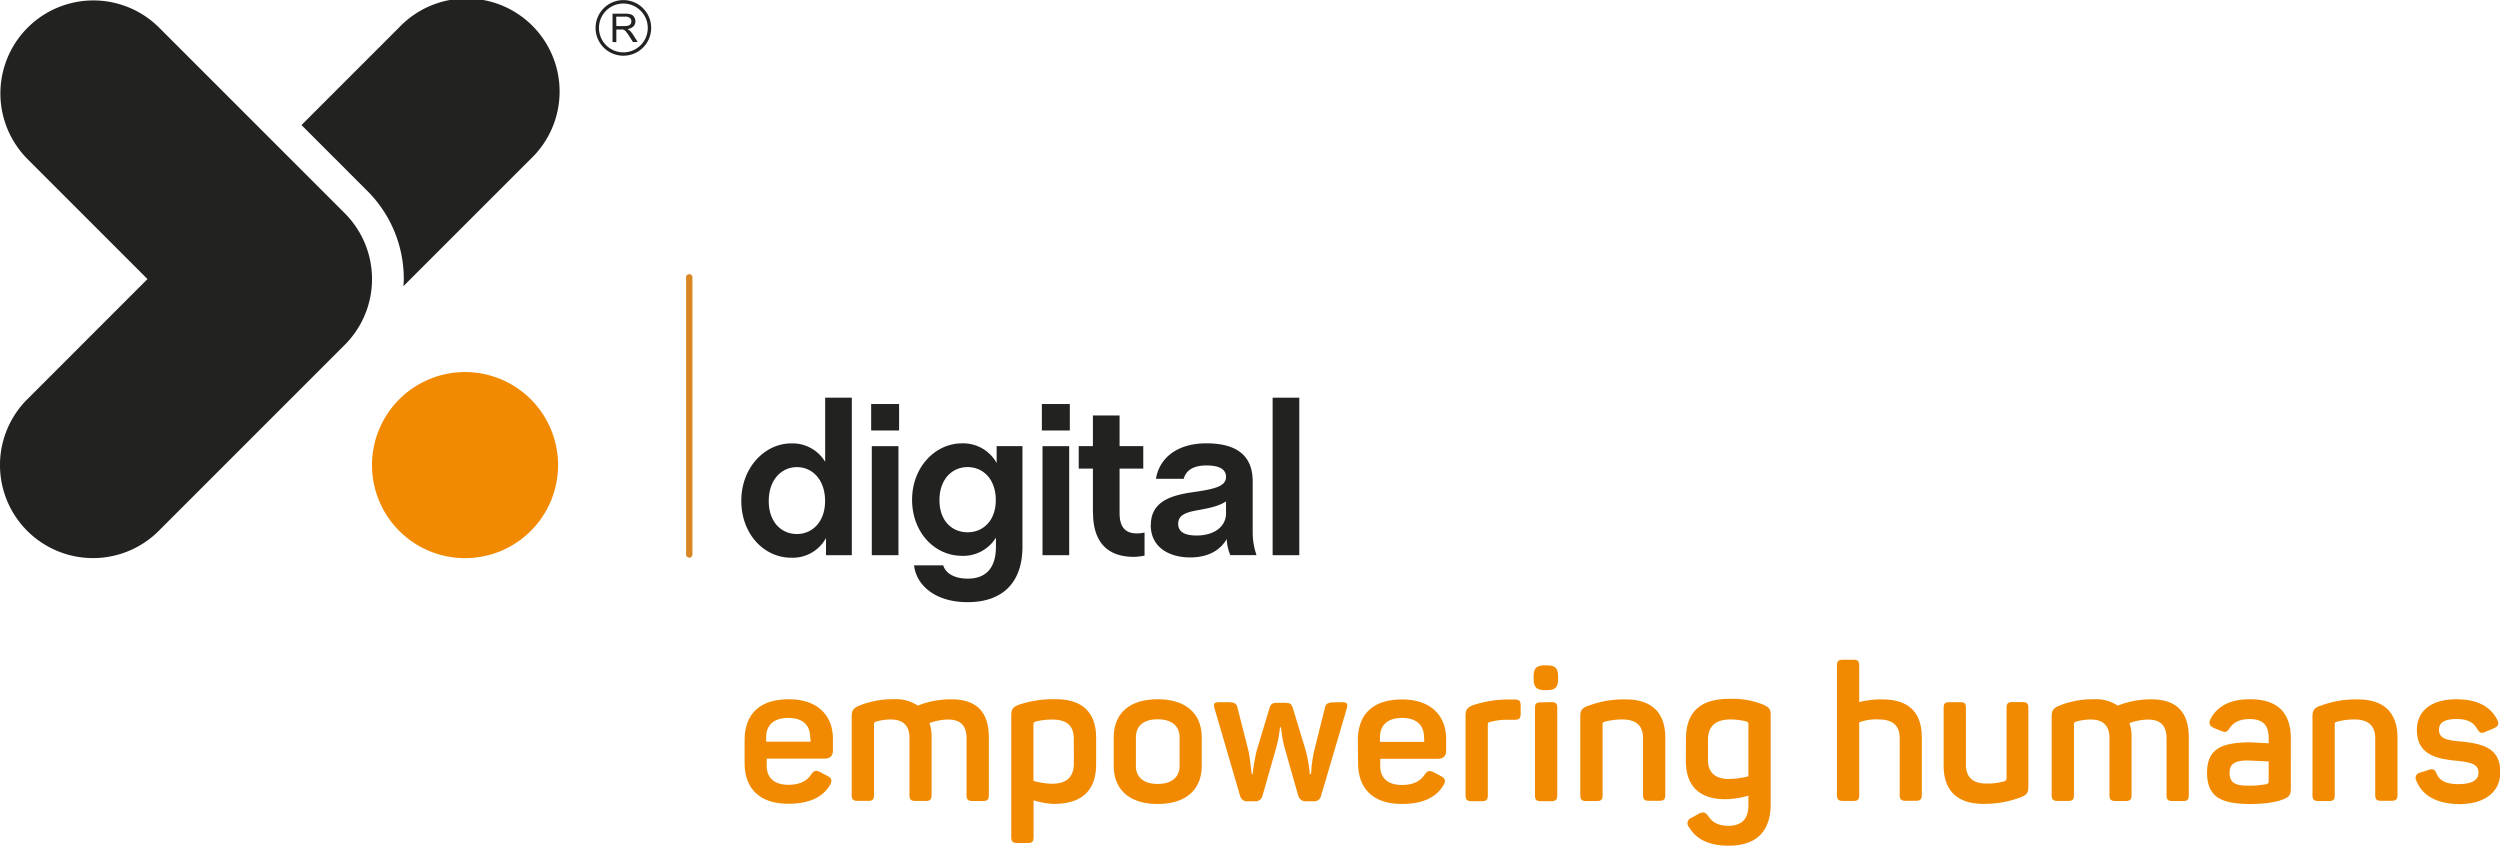 <svg xmlns="http://www.w3.org/2000/svg" viewBox="0 0 704.84 238.46"><defs><style>.cls-1{fill:#f18a00;}.cls-2{fill:#222221;}.cls-3{fill:none;stroke:#d88621;stroke-linecap:round;stroke-miterlimit:10;stroke-width:1.79px;}</style></defs><g id="Layer_2" data-name="Layer 2"><g id="Laag_1" data-name="Laag 1"><path class="cls-1" d="M654.07,199c-1.72.7-2.1,1.34-2.1,3.07v22.11c0,1.23.43,1.66,1.67,1.66h3c1.24,0,1.61-.43,1.61-1.66V204.08a.52.52,0,0,1,.38-.54,19.09,19.09,0,0,1,5.16-.7c3.93,0,5.87,1.78,5.87,5.27v16c0,1.23.38,1.66,1.61,1.66h3c1.24,0,1.67-.43,1.67-1.66V208c0-6.94-3.66-10.81-11.19-10.81a28,28,0,0,0-10.6,1.83m-14.53,21.3a.79.79,0,0,1-.59.76,27.18,27.18,0,0,1-5.38.43c-3.92,0-5.05-1.19-5.05-3.61s1.29-3.49,5.16-3.49l5.86.26Zm-16.4-17.54c-.6,1.08-.27,1.89.91,2.43l2.15.91c1.24.43,1.51.32,2.32-.81q1.69-2.58,5.64-2.58c3.88,0,5.38,1.83,5.38,5.33v1.5c-3.06-.16-4.78-.27-5.16-.27-8.77,0-12.21,2.26-12.21,8.67,0,3,.86,5.16,2.58,6.56s4.84,2.15,9.41,2.15c4.31,0,7.54-.48,9.69-1.4,1.51-.64,1.94-1.18,1.94-3.06V208.22c0-7.37-3.82-11.08-11.52-11.08-5.49,0-9.2,1.88-11.13,5.59M597,198.91a11.06,11.06,0,0,0-6.67-1.77,25.14,25.14,0,0,0-9.79,1.83c-1.67.7-2.1,1.34-2.1,3.07v22.11c0,1.23.43,1.66,1.67,1.66h3c1.24,0,1.61-.43,1.61-1.66v-20a.64.64,0,0,1,.43-.64,14,14,0,0,1,4.31-.65c3.49,0,5.27,1.72,5.27,5.22v16.09c0,1.23.43,1.66,1.67,1.66h2.9c1.24,0,1.67-.43,1.67-1.66v-16.3a11.78,11.78,0,0,0-.59-4,16,16,0,0,1,5.22-1c3.49,0,5.22,1.72,5.22,5.22v16.09c0,1.23.43,1.66,1.66,1.66h3c1.24,0,1.62-.43,1.62-1.66v-16.3c0-7.16-3.5-10.71-10.55-10.71a25.2,25.2,0,0,0-9.47,1.77m-29.69-1c-1.24,0-1.67.37-1.67,1.61v19.8a.9.9,0,0,1-.59.91,17.31,17.31,0,0,1-5,.65c-3.93,0-5.87-1.78-5.87-5.33v-16c0-1.24-.37-1.61-1.61-1.61h-3c-1.24,0-1.67.37-1.67,1.61v16.25c0,6.94,3.71,10.81,11.25,10.81a28.66,28.66,0,0,0,10.54-1.88c1.72-.7,2.1-1.29,2.1-3V199.56c0-1.24-.43-1.61-1.67-1.61ZM519.57,186c-1.24,0-1.67.43-1.67,1.67v36.48c0,1.23.43,1.66,1.67,1.66h3c1.24,0,1.61-.43,1.61-1.66v-20.5a13.43,13.43,0,0,1,5.55-.81c3.92,0,5.86,1.78,5.86,5.27v16c0,1.23.43,1.66,1.67,1.66h2.9c1.24,0,1.67-.43,1.67-1.66V208c0-7.21-3.71-10.81-11.19-10.81a25.1,25.1,0,0,0-6.46.75V187.67c0-1.24-.37-1.67-1.61-1.67Zm-27.11,17.43a.74.74,0,0,1,.48.65v14.79a24.83,24.83,0,0,1-5.54.76c-3.82,0-5.86-1.89-5.86-5.27v-5.71c0-3.87,2.09-5.81,6.34-5.81a18.41,18.41,0,0,1,4.58.59M475.3,214.52c0,6.94,3.65,10.81,11.19,10.81a25.19,25.19,0,0,0,6.45-1v2.69c0,3.88-1.88,5.81-5.7,5.81-2.58,0-4.47-.91-5.6-2.74-.86-1.13-1.45-1.29-2.74-.65l-2,1.13a1.61,1.61,0,0,0-.65,2.69q3.06,5.18,11.14,5.17c8.12,0,11.83-4.36,11.83-11.73v-25c0-1.73-.27-2.16-2-3a23.46,23.46,0,0,0-9.74-1.67c-8.12,0-12.15,3.77-12.15,11.3ZM447.64,199c-1.72.7-2.1,1.34-2.1,3.07v22.11c0,1.23.43,1.66,1.67,1.66h3c1.24,0,1.62-.43,1.62-1.66V204.08a.51.51,0,0,1,.37-.54,19.11,19.11,0,0,1,5.17-.7c3.92,0,5.86,1.78,5.86,5.27v16c0,1.23.38,1.66,1.61,1.66h3c1.24,0,1.67-.43,1.67-1.66V208c0-6.94-3.66-10.81-11.19-10.81a28,28,0,0,0-10.6,1.83m-13.34-1c-1.24,0-1.61.37-1.61,1.61v24.59c0,1.23.37,1.66,1.61,1.66h3c1.24,0,1.67-.43,1.67-1.66V199.56c0-1.24-.43-1.61-1.67-1.61Zm1.29-10.44c-2.53,0-3.28.81-3.28,3.23v.48c0,2.53.86,3.28,3.28,3.28H436c2.53,0,3.28-.75,3.28-3.28v-.48c0-2.42-.75-3.23-3.28-3.23Zm-10.38,9.63a31.91,31.91,0,0,0-10,1.61c-1.72.7-2.1,1.35-2.1,3.07v22.33c0,1.23.43,1.66,1.67,1.66h3c1.24,0,1.61-.43,1.61-1.66v-20a.57.57,0,0,1,.54-.64,17.64,17.64,0,0,1,5.11-.65h1.94c1.24,0,1.67-.43,1.67-1.67v-2.36c0-1.29-.43-1.67-1.67-1.67Zm-23.73,11.94H389.06V207.9c0-3.5,2.2-5.49,6.24-5.49s6.18,2,6.18,5.49Zm-18.66,6c0,7,4,11.51,12.37,11.51q8.47,0,11.62-5.16c.81-1.24.59-2.1-.65-2.69l-1.88-1c-1.29-.69-1.88-.59-2.74.65-1.24,1.88-3.34,2.85-6.35,2.85-3.93,0-6.13-1.88-6.13-5.38v-2H405.3c1.62,0,2.42-.75,2.42-2.31v-3.28c0-6.51-4.25-11.14-12.42-11.14s-12.48,4.09-12.48,11.62ZM376.52,198c-2.1,0-2.74.32-3,1.66l-3,12a33.29,33.29,0,0,0-.81,5.6l-.11,1h-.32a40.75,40.75,0,0,0-1.13-6.62l-3.6-11.83c-.43-1.46-.81-1.67-2.75-1.67H360.6c-1.94,0-2.32.21-2.75,1.72l-3.55,11.78a54.31,54.31,0,0,0-1.13,6.62h-.27s-.48-4.52-.91-6.56l-3.07-12.06c-.27-1.34-.86-1.66-3-1.66h-2.1c-1.56,0-1.82.37-1.34,1.93l7.15,24.48a2,2,0,0,0,2.26,1.51h1.78a2,2,0,0,0,2.26-1.51l3.93-13.77a35.44,35.44,0,0,0,.91-4.68l.11-.86h.27l.11.86a34.77,34.77,0,0,0,.86,4.68l3.92,13.77a2.14,2.14,0,0,0,2.32,1.51h1.83a2,2,0,0,0,2.26-1.51l7.21-24.48c.43-1.56.16-1.93-1.4-1.93Zm-43.95,17.91c0,3.23-2.26,5.11-6.19,5.11s-6.13-1.88-6.13-5.11v-8c0-3.28,2.2-5.11,6.13-5.11s6.19,1.83,6.19,5.11Zm-18.57,0c0,6.73,4.47,10.76,12.38,10.76s12.43-4,12.43-10.76v-8c0-6.73-4.47-10.76-12.43-10.76S314,201.17,314,207.9Zm-11.24-.7c0,3.82-2,5.76-6.19,5.76a21.57,21.57,0,0,1-5.21-.81v-16c0-.32.16-.53.53-.7a19,19,0,0,1,4.85-.59c4,0,6,1.78,6,5.33ZM287.21,198.7c-1.72.7-2.1,1.34-2.1,3.07V236c0,1.24.43,1.67,1.67,1.67h3c1.24,0,1.62-.43,1.62-1.67V225.65a24.18,24.18,0,0,0,5.64,1c8,0,12-3.76,12-11.24V208c0-7-3.76-10.87-11.35-10.87a31,31,0,0,0-10.44,1.56m-28.56.21a11.09,11.09,0,0,0-6.68-1.77,25.14,25.14,0,0,0-9.79,1.83c-1.67.7-2.1,1.34-2.1,3.07v22.11c0,1.23.43,1.66,1.67,1.66h3c1.24,0,1.62-.43,1.62-1.66v-20a.64.64,0,0,1,.43-.64,13.84,13.84,0,0,1,4.3-.65c3.5,0,5.27,1.72,5.27,5.22v16.09c0,1.23.43,1.66,1.67,1.66h2.9c1.24,0,1.67-.43,1.67-1.66v-16.3a11.78,11.78,0,0,0-.59-4,16,16,0,0,1,5.22-1c3.5,0,5.22,1.72,5.22,5.22v16.09c0,1.23.43,1.66,1.67,1.66h3c1.24,0,1.62-.43,1.62-1.66v-16.3c0-7.16-3.5-10.71-10.55-10.71a25.11,25.11,0,0,0-9.46,1.77m-30.19,10.17H216V207.9c0-3.5,2.2-5.49,6.24-5.49s6.18,2,6.18,5.49Zm-18.66,6c0,7,4,11.51,12.37,11.51q8.47,0,11.62-5.16c.81-1.24.59-2.1-.65-2.69l-1.88-1c-1.29-.69-1.88-.59-2.74.65-1.24,1.88-3.34,2.85-6.35,2.85-3.93,0-6.13-1.88-6.13-5.38v-2h16.24c1.62,0,2.42-.75,2.42-2.31v-3.28c0-6.51-4.25-11.14-12.42-11.14s-12.48,4.09-12.48,11.62Z"></path><path class="cls-2" d="M113.84,78.68c0,.67-.06,1.34-.1,2l35.92-35.91A26.23,26.23,0,1,0,112.57,7.69L85,35.26l18.54,18.55a34.94,34.94,0,0,1,10.3,24.87"></path><path class="cls-2" d="M97.21,60.14,44.76,7.69A26.22,26.22,0,0,0,7.68,44.77l33.9,33.91-33.9,33.9a26.22,26.22,0,0,0,37.08,37.09L97.21,97.22a26.22,26.22,0,0,0,0-37.08"></path><path class="cls-1" d="M131.11,104.9a26.23,26.23,0,1,0,26.23,26.22,26.22,26.22,0,0,0-26.23-26.22"></path><path class="cls-2" d="M173.77,7.35h2.29a3.41,3.41,0,0,0,1.14-.15,1.23,1.23,0,0,0,.63-.48A1.32,1.32,0,0,0,178,6a1.21,1.21,0,0,0-.41-.94,1.93,1.93,0,0,0-1.31-.37h-2.55Zm-1.07,4.5v-8h3.57a4.61,4.61,0,0,1,1.64.22,1.77,1.77,0,0,1,.89.76A2.25,2.25,0,0,1,179.14,6a2,2,0,0,1-.56,1.44,2.84,2.84,0,0,1-1.71.75,2.86,2.86,0,0,1,.64.4,5.74,5.74,0,0,1,.89,1.07l1.4,2.19h-1.34l-1.07-1.67a10.92,10.92,0,0,0-.77-1.11,2.26,2.26,0,0,0-.54-.54,1.67,1.67,0,0,0-.48-.21,2.86,2.86,0,0,0-.6,0h-1.23v3.57Z"></path><path class="cls-2" d="M175.76,1a6.88,6.88,0,1,0,6.87,6.88A6.89,6.89,0,0,0,175.76,1m0,14.71a7.84,7.84,0,1,1,7.83-7.83,7.84,7.84,0,0,1-7.83,7.83"></path><line class="cls-3" x1="194.33" y1="78.18" x2="194.33" y2="156.34"></line><path class="cls-2" d="M232.62,141.25c0-6-3.58-9.55-7.94-9.55s-7.94,3.58-7.94,9.55,3.58,9.31,7.94,9.31,7.94-3.46,7.94-9.31M209,141.19c0-9.32,6.57-16.18,14.09-16.18a10.72,10.72,0,0,1,9.55,5.19V112.12h7.52v44.41h-7.28v-4.84a10.68,10.68,0,0,1-9.79,5.55c-7.76,0-14.09-6.74-14.09-16.05"></path><path class="cls-2" d="M245.79,125.79h7.52v30.74h-7.52Zm-.18-11.88h7.88v7.46h-7.88Z"></path><path class="cls-2" d="M280.75,141c0-5.91-3.58-9.31-7.94-9.31s-7.94,3.4-7.94,9.31,3.58,9.07,7.94,9.07,7.94-3.28,7.94-9.07m-23,18.38h8.18c.6,2.09,2.92,3.76,6.92,3.76,5.25,0,7.94-3.16,7.94-9v-2.57a10.78,10.78,0,0,1-9.55,5.14c-7.76,0-14.09-6.63-14.09-15.82S263.68,125,271.2,125a10.76,10.76,0,0,1,9.79,5.55v-4.77h7.28v28.29c0,10.5-5.91,15.7-15.46,15.7s-14.56-5.14-15.1-10.39"></path><path class="cls-2" d="M293.92,125.79h7.52v30.74h-7.52Zm-.18-11.88h7.88v7.46h-7.88Z"></path><path class="cls-2" d="M308.13,144.59V132.11h-4v-6.32h4v-8.66h7.52v8.66h6.68v6.32h-6.68v12.54c0,3.94,1.61,5.73,4.83,5.73a9.18,9.18,0,0,0,2.21-.24v6.51a17.12,17.12,0,0,1-3,.35c-7.46,0-11.52-4.17-11.52-12.41"></path><path class="cls-2" d="M345.66,144.71v-3.34c-2.09,1.37-4.83,1.91-8.11,2.5s-5.38,1.38-5.38,3.82c0,2.09,1.56,3.29,5.2,3.29,4.89,0,8.29-2.45,8.29-6.27M324.47,148c0-6.86,6.15-8.41,11.94-9.25,6.39-.9,9.25-1.73,9.25-4.3,0-2.21-2-3.22-5.49-3.22s-5.73,1.19-6.44,3.76h-7.82c.89-5.67,5.79-10,14.2-10,10,0,13.07,4.72,13.07,10.75V150a19.63,19.63,0,0,0,1.08,6.51h-7.4a13.33,13.33,0,0,1-1-4.54c-1.79,3.1-5.13,5.19-10.32,5.19-5.61,0-11.11-2.62-11.11-9.19"></path><rect class="cls-2" x="358.8" y="112.12" width="7.52" height="44.41"></rect><path class="cls-1" d="M681.25,220.08a1.51,1.51,0,0,1,1.07-2.25l2.42-.76c1.13-.37,1.67-.21,2.2,1,.86,2.09,2.8,3,6.08,3,3.82,0,5.75-1.07,5.75-3.17,0-2.53-2.15-3-6.45-3.44-5.32-.54-10.91-1.67-10.91-8.66,0-5.1,3.71-8.65,11.12-8.65,6.19,0,9.74,2.26,11.51,5.75.64,1.24.27,1.88-.92,2.42l-2.36,1c-1.24.54-1.61.37-2.31-.75-.92-1.62-2.37-2.85-5.81-2.85s-5,1-5,3c0,2.53,2.15,3,6.29,3.34,6.45.64,11,2.09,11,8.65,0,5.27-4,9-11.66,9C686.89,226.59,682.91,224.28,681.25,220.08Z"></path></g></g></svg>
